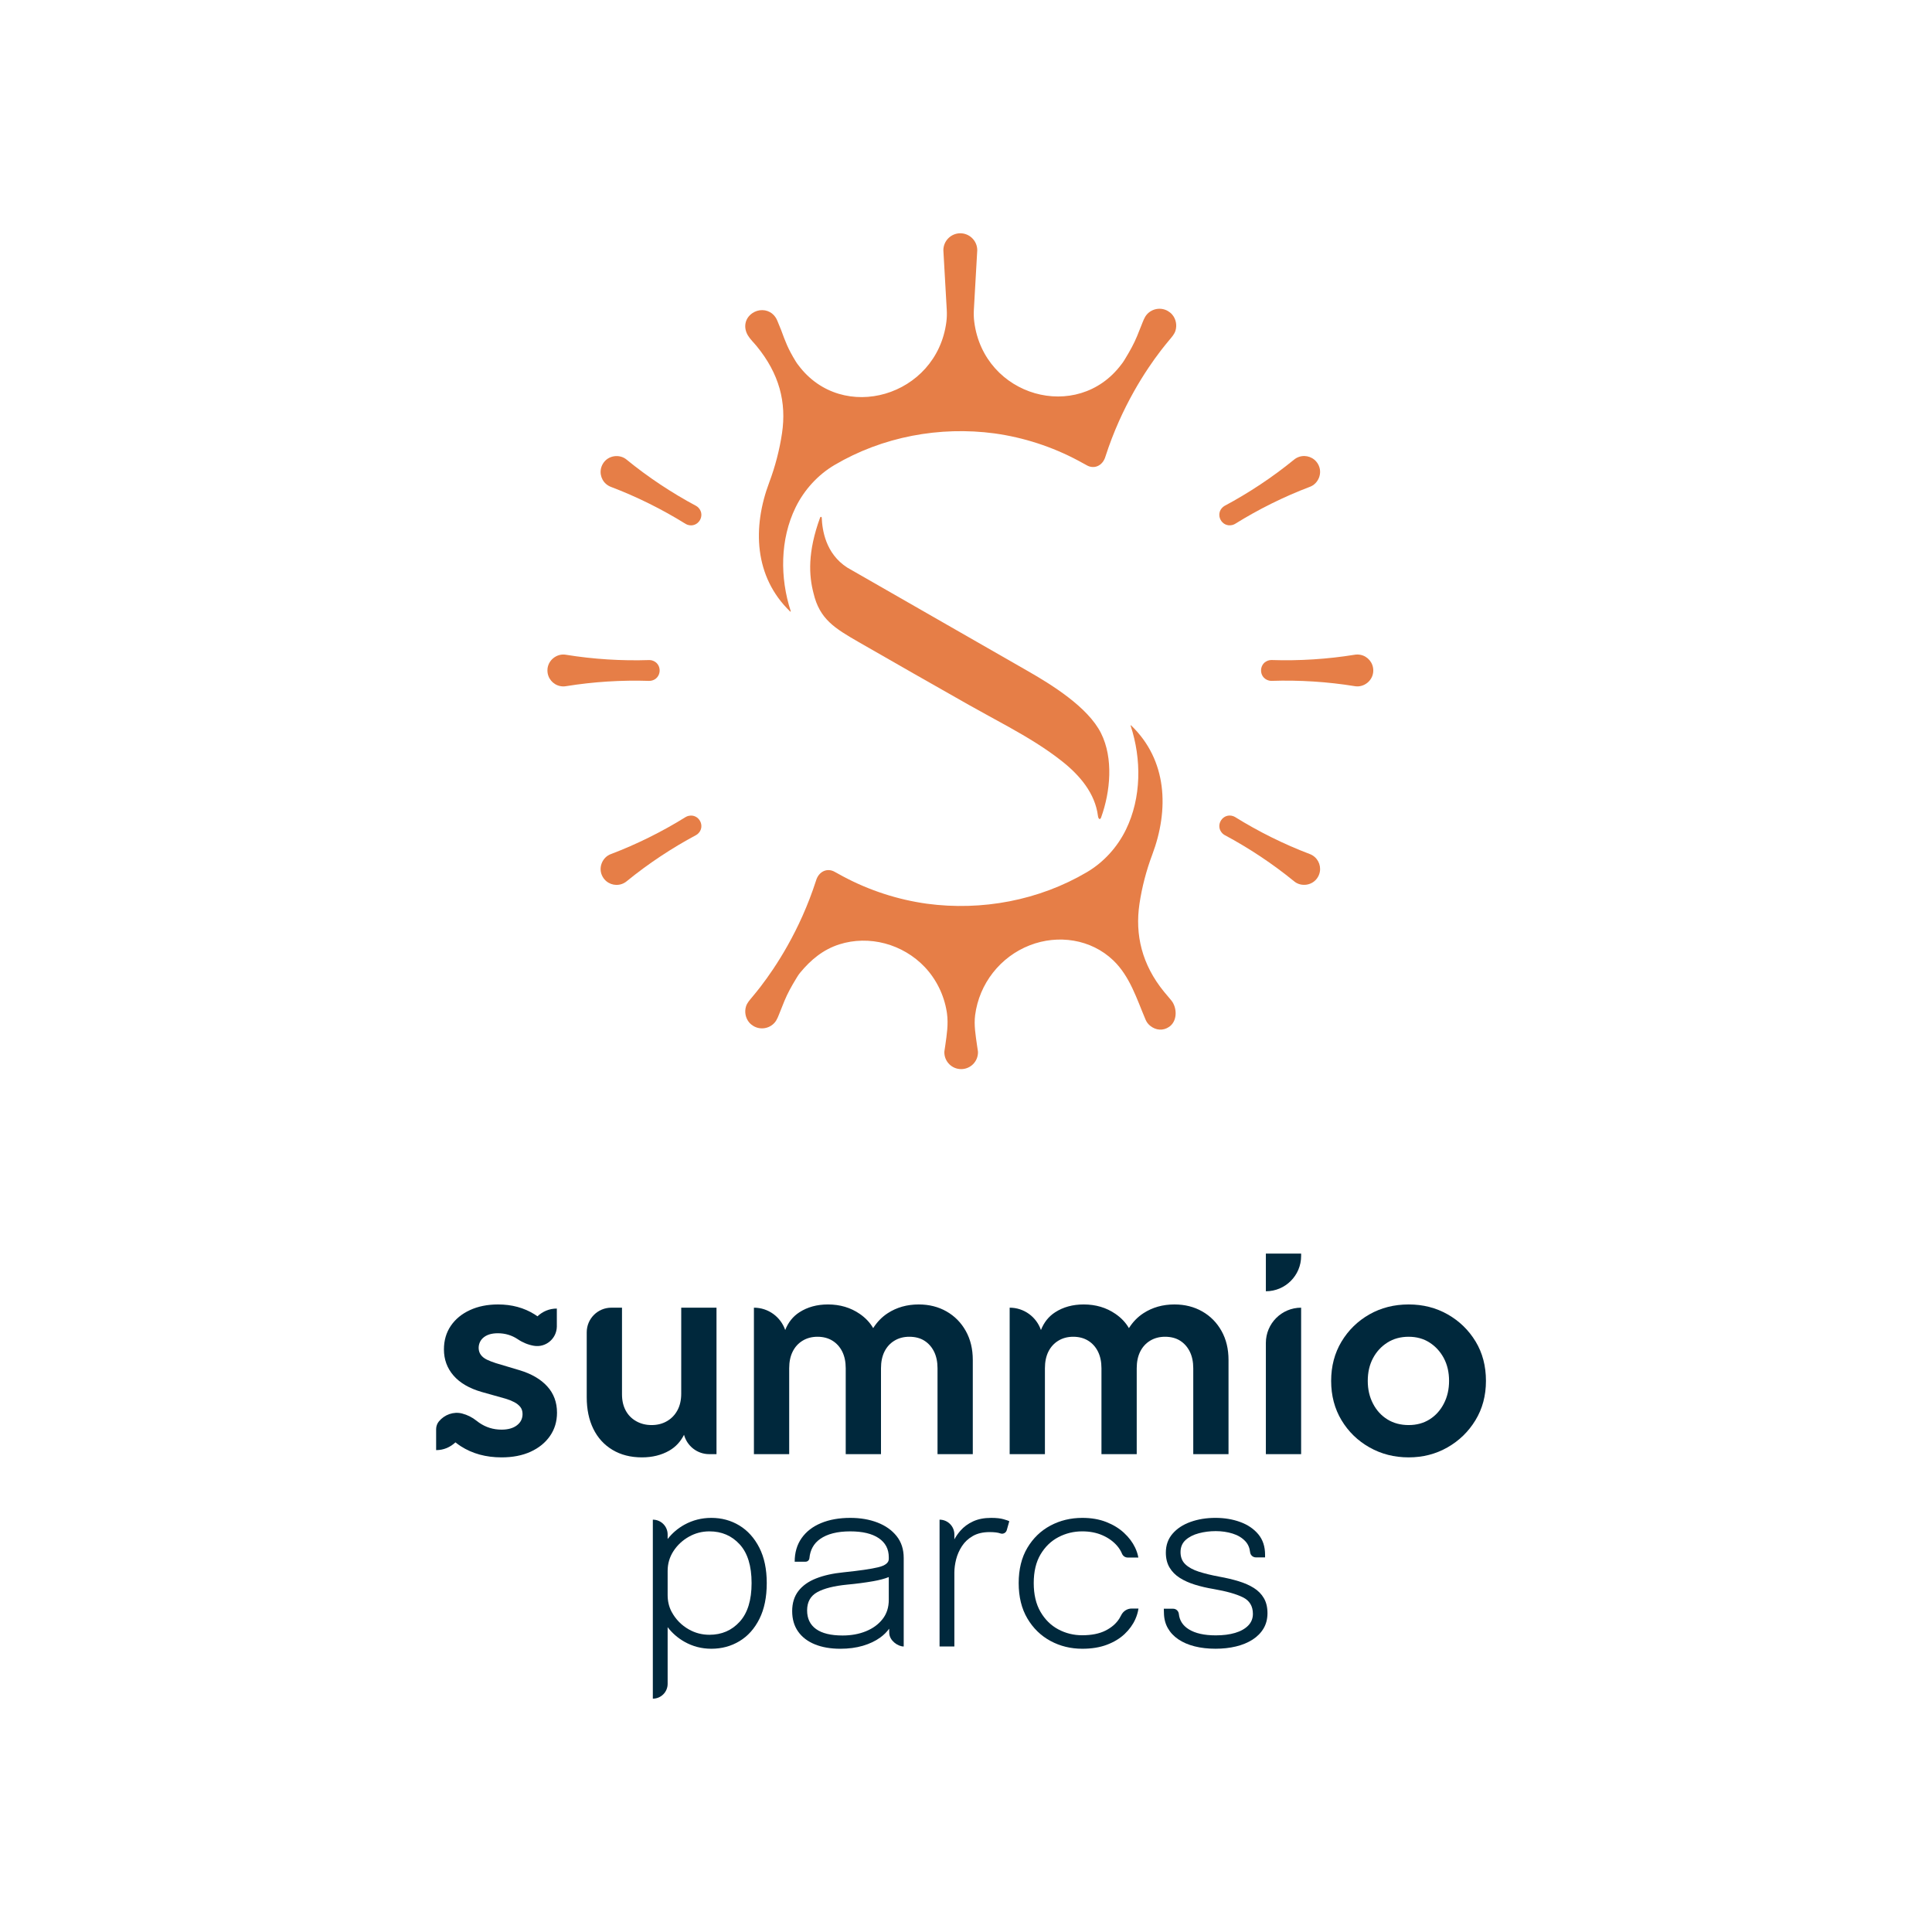 <svg width="200" height="200" viewBox="0 0 200 200" fill="none" xmlns="http://www.w3.org/2000/svg">
<path d="M70.52 144.261C70.52 144.93 70.39 145.506 70.13 145.989C69.87 146.473 69.507 146.849 69.043 147.118C68.579 147.388 68.049 147.522 67.455 147.522C66.86 147.522 66.326 147.388 65.852 147.118C65.379 146.849 65.016 146.477 64.765 146.003C64.514 145.529 64.389 144.977 64.389 144.345V135.371H63.284C61.878 135.371 60.738 136.511 60.738 137.917V144.652C60.738 145.897 60.966 146.984 61.421 147.913C61.877 148.842 62.536 149.567 63.4 150.087C64.264 150.606 65.281 150.867 66.452 150.867C67.529 150.867 68.472 150.634 69.28 150.17C69.95 149.786 70.454 149.233 70.811 148.53C71.12 149.682 72.169 150.533 73.419 150.533H74.172V135.371H70.521L70.52 144.261Z" fill="#00283C"/>
<path d="M97.986 135.761C97.14 135.278 96.179 135.036 95.102 135.036C93.894 135.036 92.826 135.339 91.897 135.942C91.298 136.331 90.798 136.847 90.392 137.487C90.06 136.914 89.596 136.422 88.999 136.012C88.051 135.361 86.954 135.036 85.71 135.036C84.577 135.036 83.592 135.306 82.756 135.845C82.085 136.277 81.597 136.892 81.285 137.684C80.822 136.339 79.548 135.371 78.046 135.371V150.532H81.697V141.642C81.697 140.973 81.817 140.397 82.059 139.913C82.3 139.431 82.644 139.054 83.09 138.785C83.536 138.516 84.047 138.381 84.623 138.381C85.217 138.381 85.733 138.516 86.17 138.785C86.606 139.054 86.945 139.431 87.187 139.913C87.428 140.397 87.549 140.973 87.549 141.642V150.532H91.2V141.642C91.2 140.973 91.321 140.397 91.562 139.913C91.804 139.431 92.147 139.054 92.593 138.785C93.039 138.516 93.55 138.381 94.126 138.381C94.739 138.381 95.259 138.516 95.687 138.785C96.114 139.054 96.448 139.431 96.69 139.913C96.931 140.397 97.052 140.973 97.052 141.642V150.532H100.703V140.778C100.703 139.645 100.461 138.646 99.978 137.782C99.495 136.918 98.831 136.244 97.986 135.761Z" fill="#00283C"/>
<path d="M124.46 135.761C123.614 135.278 122.653 135.036 121.576 135.036C120.368 135.036 119.3 135.339 118.371 135.942C117.772 136.331 117.271 136.847 116.866 137.487C116.534 136.914 116.07 136.422 115.472 136.012C114.525 135.361 113.428 135.036 112.184 135.036C111.05 135.036 110.066 135.306 109.23 135.845C108.559 136.277 108.07 136.892 107.758 137.684C107.295 136.339 106.022 135.371 104.52 135.371V150.532H108.17V141.642C108.17 140.973 108.291 140.397 108.532 139.913C108.774 139.431 109.118 139.054 109.564 138.785C110.01 138.516 110.52 138.381 111.096 138.381C111.691 138.381 112.206 138.516 112.643 138.785C113.08 139.054 113.419 139.431 113.66 139.913C113.901 140.397 114.023 140.973 114.023 141.642V150.532H117.673V141.642C117.673 140.973 117.794 140.397 118.036 139.913C118.277 139.431 118.621 139.054 119.067 138.785C119.513 138.516 120.023 138.381 120.599 138.381C121.213 138.381 121.732 138.516 122.16 138.785C122.587 139.054 122.922 139.431 123.163 139.913C123.404 140.397 123.526 140.973 123.526 141.642V150.532H127.176V140.778C127.176 139.645 126.935 138.646 126.452 137.782C125.969 136.918 125.305 136.244 124.46 135.761Z" fill="#00283C"/>
<path d="M131.042 133.671C133.058 133.671 134.692 132.036 134.692 130.02V129.769H131.042V133.671Z" fill="#00283C"/>
<path d="M131.042 139.022V150.532H134.692V135.371C132.676 135.371 131.042 137.005 131.042 139.022Z" fill="#00283C"/>
<path d="M152.752 138.868C152.037 137.689 151.076 136.755 149.868 136.067C148.66 135.38 147.313 135.036 145.827 135.036C144.321 135.036 142.965 135.38 141.757 136.067C140.55 136.755 139.588 137.693 138.873 138.882C138.158 140.072 137.8 141.428 137.8 142.951C137.8 144.475 138.158 145.831 138.873 147.021C139.588 148.21 140.554 149.148 141.772 149.836C142.988 150.523 144.34 150.867 145.827 150.867C147.294 150.867 148.632 150.523 149.84 149.836C151.048 149.148 152.014 148.21 152.738 147.021C153.463 145.831 153.825 144.475 153.825 142.951C153.825 141.409 153.468 140.049 152.752 138.868ZM149.464 145.306C149.102 146.003 148.609 146.546 147.987 146.937C147.364 147.327 146.644 147.522 145.827 147.522C144.99 147.522 144.256 147.327 143.625 146.937C142.993 146.546 142.496 146.003 142.134 145.306C141.771 144.61 141.59 143.825 141.59 142.951C141.59 142.059 141.772 141.275 142.134 140.596C142.496 139.918 142.993 139.38 143.625 138.98C144.256 138.58 144.99 138.381 145.827 138.381C146.644 138.381 147.364 138.581 147.987 138.98C148.609 139.38 149.102 139.918 149.464 140.596C149.826 141.275 150.007 142.059 150.007 142.951C150.007 143.825 149.826 144.61 149.464 145.306Z" fill="#00283C"/>
<path d="M49.971 138.531C50.331 138.189 50.851 138.018 51.53 138.018C52.292 138.018 52.979 138.223 53.592 138.631C53.598 138.635 53.605 138.639 53.611 138.644C54.119 138.987 54.685 139.215 55.268 139.315C56.491 139.526 57.612 138.587 57.643 137.346V135.462C56.854 135.461 56.179 135.764 55.637 136.265C55.543 136.198 55.448 136.13 55.348 136.067C54.252 135.38 52.988 135.036 51.558 135.036C50.461 135.036 49.491 135.232 48.645 135.622C47.799 136.012 47.14 136.555 46.666 137.252C46.193 137.949 45.956 138.762 45.956 139.69C45.956 140.731 46.285 141.632 46.945 142.394C47.605 143.156 48.575 143.723 49.858 144.094L52.338 144.791C52.653 144.884 52.946 145 53.216 145.139C53.485 145.278 53.699 145.446 53.857 145.641C54.014 145.836 54.094 146.082 54.094 146.38C54.094 146.863 53.899 147.253 53.508 147.55C53.118 147.848 52.589 147.996 51.92 147.996C51.065 147.996 50.29 147.755 49.593 147.272C49.505 147.211 49.419 147.147 49.336 147.08C48.887 146.718 48.374 146.465 47.837 146.326C46.952 146.099 46.015 146.44 45.432 147.146C45.252 147.364 45.156 147.64 45.148 147.922V150.116C45.937 150.117 46.605 149.814 47.147 149.313C47.147 149.313 47.148 149.313 47.149 149.313C47.324 149.452 47.504 149.586 47.697 149.71C48.896 150.482 50.304 150.867 51.92 150.867C53.072 150.867 54.075 150.672 54.93 150.282C55.784 149.891 56.453 149.348 56.936 148.651C57.419 147.955 57.661 147.151 57.661 146.24C57.661 145.163 57.322 144.252 56.644 143.509C55.965 142.766 55.004 142.209 53.76 141.837L51.335 141.113C50.982 141.001 50.67 140.88 50.401 140.75C50.132 140.62 49.923 140.454 49.774 140.249C49.641 140.067 49.568 139.855 49.553 139.613C49.53 139.209 49.679 138.81 49.971 138.531Z" fill="#00283C"/>
<path d="M76.531 157.914C75.666 157.391 74.701 157.13 73.638 157.13C72.632 157.13 71.701 157.367 70.844 157.84C70.159 158.219 69.586 158.715 69.114 159.318V158.848C69.114 158.001 68.427 157.315 67.581 157.315V175.845C68.427 175.845 69.114 175.159 69.114 174.312V168.446C69.585 169.056 70.159 169.56 70.844 169.949C71.701 170.435 72.632 170.678 73.638 170.678C74.709 170.678 75.679 170.417 76.549 169.893C77.419 169.37 78.107 168.601 78.614 167.587C79.121 166.574 79.374 165.338 79.374 163.879C79.374 162.437 79.116 161.213 78.601 160.208C78.086 159.202 77.396 158.438 76.531 157.914ZM76.574 167.878C75.754 168.781 74.709 169.232 73.44 169.232C72.673 169.232 71.963 169.047 71.308 168.676C70.546 168.244 69.953 167.64 69.531 166.863C69.244 166.333 69.114 165.731 69.114 165.128V165.078C69.114 165.062 69.114 165.046 69.114 165.029V162.618C69.114 161.868 69.316 161.184 69.719 160.566C70.123 159.948 70.653 159.454 71.308 159.083C71.963 158.712 72.674 158.526 73.44 158.526C74.709 158.526 75.754 158.976 76.574 159.874C77.394 160.772 77.804 162.107 77.804 163.879C77.804 165.643 77.394 166.976 76.574 167.878Z" fill="#00283C"/>
<path d="M93.552 168.119V162.309C93.552 162.136 93.552 161.965 93.552 161.796C93.552 161.627 93.552 161.456 93.552 161.283C93.552 160.385 93.307 159.629 92.817 159.015C92.327 158.401 91.665 157.933 90.833 157.612C90.001 157.291 89.065 157.13 88.026 157.13C86.873 157.13 85.863 157.309 84.998 157.668C84.133 158.026 83.461 158.546 82.983 159.225C82.505 159.905 82.266 160.719 82.266 161.667H83.395C83.601 161.667 83.772 161.508 83.79 161.302C83.87 160.443 84.237 159.782 84.893 159.318C85.639 158.791 86.679 158.527 88.014 158.527C89.291 158.527 90.276 158.762 90.969 159.231C91.661 159.701 92.007 160.36 92.007 161.209C92.007 161.242 92.007 161.273 92.007 161.302C92.007 161.331 92.007 161.358 92.007 161.382C92.007 161.778 91.642 162.065 90.913 162.242C90.183 162.419 88.982 162.594 87.309 162.767C86.222 162.875 85.28 163.084 84.485 163.398C83.689 163.711 83.077 164.146 82.649 164.702C82.221 165.258 82.006 165.953 82.006 166.785C82.006 167.609 82.21 168.312 82.618 168.893C83.026 169.474 83.605 169.917 84.355 170.222C85.104 170.526 85.982 170.679 86.988 170.679C87.845 170.679 88.624 170.576 89.324 170.37C90.025 170.164 90.626 169.877 91.129 169.511C91.499 169.241 91.804 168.937 92.044 168.603C92.05 168.735 92.055 169.067 92.055 169.067C92.089 169.844 92.952 170.444 93.552 170.444V168.924V168.119H93.552ZM91.364 167.606C90.936 168.154 90.361 168.574 89.639 168.867C88.918 169.16 88.113 169.306 87.223 169.306C86.012 169.306 85.097 169.083 84.478 168.638C83.86 168.193 83.552 167.55 83.552 166.71C83.552 165.836 83.904 165.206 84.608 164.818C85.313 164.431 86.345 164.171 87.705 164.039C88.669 163.949 89.564 163.831 90.388 163.687C91.036 163.574 91.573 163.43 92.007 163.258V165.609C92.007 166.393 91.793 167.058 91.364 167.606Z" fill="#00283C"/>
<path d="M102.604 157.13C101.878 157.13 101.254 157.251 100.731 157.494C100.207 157.737 99.773 158.057 99.427 158.452C99.176 158.738 98.966 159.039 98.796 159.353V158.848C98.796 158.001 98.11 157.315 97.263 157.315V170.443H98.796V162.804C98.796 162.359 98.858 161.895 98.981 161.413C99.105 160.931 99.307 160.476 99.587 160.047C99.867 159.619 100.242 159.271 100.712 159.003C101.182 158.735 101.763 158.601 102.455 158.601C102.933 158.601 103.299 158.646 103.555 158.737L103.563 158.74C103.838 158.838 104.14 158.682 104.22 158.4L104.482 157.476C104.4 157.427 104.198 157.357 103.876 157.266C103.555 157.175 103.131 157.13 102.604 157.13Z" fill="#00283C"/>
<path d="M130.837 165.443C130.59 165.018 130.244 164.666 129.798 164.386C129.353 164.106 128.826 163.873 128.216 163.687C127.606 163.502 126.934 163.343 126.201 163.212C125.402 163.063 124.701 162.892 124.099 162.699C123.498 162.505 123.032 162.249 122.703 161.932C122.373 161.615 122.208 161.197 122.208 160.677C122.208 160.158 122.383 159.74 122.733 159.422C123.084 159.105 123.539 158.872 124.099 158.724C124.66 158.575 125.245 158.501 125.855 158.501C126.473 158.501 127.054 158.586 127.598 158.755C128.142 158.924 128.582 159.189 128.92 159.552C129.196 159.848 129.36 160.224 129.41 160.679L129.411 160.682C129.443 160.988 129.702 161.221 130.011 161.221H130.96C130.96 161.171 130.96 161.122 130.96 161.072C130.96 161.023 130.96 160.982 130.96 160.948C130.96 160.091 130.725 159.383 130.256 158.822C129.786 158.262 129.162 157.839 128.383 157.555C127.604 157.271 126.749 157.129 125.818 157.129C124.878 157.129 124.019 157.269 123.24 157.549C122.461 157.829 121.841 158.237 121.38 158.773C120.919 159.308 120.688 159.959 120.688 160.726C120.688 161.327 120.816 161.843 121.071 162.271C121.327 162.699 121.679 163.056 122.128 163.34C122.577 163.625 123.1 163.86 123.698 164.045C124.296 164.231 124.94 164.381 125.633 164.496C126.967 164.727 127.979 165.013 128.667 165.355C129.356 165.697 129.7 166.268 129.7 167.067C129.7 167.545 129.535 167.951 129.206 168.285C128.876 168.619 128.424 168.87 127.852 169.039C127.279 169.208 126.614 169.292 125.856 169.292C124.669 169.292 123.74 169.084 123.068 168.668C122.452 168.286 122.108 167.761 122.036 167.092C122.036 167.091 122.036 167.091 122.036 167.09C122.007 166.779 121.758 166.535 121.446 166.535H120.478C120.478 166.593 120.483 166.894 120.491 166.968C120.499 167.562 120.633 168.087 120.893 168.544C121.152 169.002 121.517 169.389 121.987 169.706C122.457 170.023 123.017 170.264 123.668 170.429C124.319 170.594 125.04 170.676 125.831 170.676C126.59 170.676 127.294 170.598 127.946 170.441C128.596 170.285 129.167 170.05 129.658 169.737C130.148 169.423 130.529 169.038 130.801 168.581C131.073 168.124 131.209 167.594 131.209 166.992C131.208 166.384 131.084 165.867 130.837 165.443Z" fill="#00283C"/>
<path d="M115.874 167.551C115.553 168.062 115.075 168.478 114.44 168.799C113.806 169.12 113.002 169.281 112.03 169.281C111.14 169.281 110.314 169.077 109.552 168.669C108.789 168.261 108.176 167.655 107.71 166.852C107.244 166.048 107.012 165.058 107.012 163.879C107.012 162.692 107.247 161.703 107.716 160.912C108.186 160.121 108.802 159.526 109.565 159.126C110.327 158.727 111.149 158.526 112.031 158.526C112.814 158.526 113.514 158.662 114.132 158.934C114.75 159.206 115.257 159.573 115.653 160.034C115.866 160.283 116.031 160.551 116.15 160.839C116.249 161.078 116.478 161.236 116.736 161.236H117.841C117.78 160.896 117.672 160.554 117.507 160.208C117.243 159.656 116.86 159.147 116.357 158.681C115.855 158.215 115.241 157.84 114.516 157.556C113.79 157.271 112.966 157.13 112.043 157.13C110.84 157.13 109.74 157.395 108.743 157.927C107.746 158.459 106.948 159.227 106.351 160.232C105.753 161.238 105.454 162.454 105.454 163.879C105.454 165.305 105.753 166.525 106.351 167.539C106.948 168.552 107.746 169.329 108.743 169.869C109.74 170.408 110.84 170.678 112.043 170.678C113.007 170.678 113.854 170.54 114.584 170.264C115.313 169.989 115.923 169.62 116.414 169.158C116.904 168.696 117.275 168.185 117.526 167.625C117.693 167.253 117.799 166.884 117.855 166.515H117.153C116.685 166.515 116.266 166.79 116.063 167.212C116.007 167.326 115.945 167.438 115.874 167.551Z" fill="#00283C"/>
<path d="M67.504 68.368C67.412 68.343 67.315 68.329 67.215 68.329C64.331 68.424 61.399 68.238 58.597 67.782C57.661 67.604 56.662 68.35 56.67 69.407C56.67 70.208 57.24 70.875 57.997 71.025C58.195 71.065 58.415 71.067 58.615 71.03C61.412 70.577 64.337 70.391 67.215 70.486C67.278 70.486 67.338 70.481 67.399 70.47C68.527 70.262 68.602 68.686 67.504 68.368Z" fill="#E67E47"/>
<path d="M131.327 70.443C131.419 70.469 131.516 70.483 131.616 70.483C134.5 70.388 137.432 70.574 140.234 71.03C141.17 71.207 142.169 70.462 142.161 69.404C142.161 68.604 141.591 67.936 140.834 67.787C140.636 67.747 140.416 67.745 140.216 67.782C137.419 68.235 134.494 68.421 131.616 68.325C131.553 68.325 131.493 68.331 131.432 68.341C130.304 68.55 130.229 70.125 131.327 70.443Z" fill="#E67E47"/>
<path d="M71.26 84.463C71.168 84.487 71.077 84.523 70.99 84.573C68.54 86.097 65.908 87.402 63.253 88.409C62.353 88.723 61.861 89.867 62.397 90.78C62.797 91.474 63.625 91.766 64.355 91.517C64.547 91.453 64.738 91.344 64.893 91.212C67.088 89.421 69.529 87.798 72.069 86.442C72.123 86.41 72.172 86.375 72.22 86.336C73.093 85.591 72.371 84.189 71.26 84.463Z" fill="#E67E47"/>
<path d="M127.571 54.349C127.663 54.325 127.754 54.288 127.841 54.239C130.291 52.714 132.923 51.41 135.578 50.403C136.478 50.089 136.97 48.944 136.434 48.032C136.034 47.338 135.206 47.046 134.476 47.294C134.284 47.359 134.093 47.467 133.938 47.599C131.743 49.39 129.302 51.013 126.762 52.37C126.708 52.401 126.659 52.436 126.611 52.476C125.738 53.221 126.46 54.623 127.571 54.349Z" fill="#E67E47"/>
<path d="M126.533 86.26C126.6 86.328 126.677 86.389 126.763 86.439C129.309 87.799 131.754 89.426 133.954 91.222C134.676 91.844 135.913 91.697 136.435 90.777C136.836 90.084 136.675 89.221 136.095 88.713C135.943 88.579 135.753 88.467 135.562 88.4C132.913 87.394 130.287 86.091 127.842 84.571C127.788 84.539 127.733 84.514 127.675 84.492C126.594 84.109 125.741 85.436 126.533 86.26Z" fill="#E67E47"/>
<path d="M72.298 52.551C72.231 52.483 72.154 52.423 72.068 52.373C69.522 51.013 67.076 49.386 64.877 47.59C64.155 46.968 62.918 47.114 62.395 48.034C61.995 48.728 62.156 49.591 62.736 50.099C62.888 50.233 63.078 50.344 63.269 50.412C65.917 51.418 68.544 52.72 70.988 54.241C71.043 54.273 71.097 54.298 71.156 54.319C72.237 54.702 73.09 53.376 72.298 52.551Z" fill="#E67E47"/>
<path d="M120.897 32.196C120.167 31.774 119.257 31.944 118.721 32.555C118.461 32.853 118.328 33.263 118.179 33.627C118.018 34.019 117.867 34.415 117.706 34.806C117.381 35.594 116.97 36.329 116.528 37.056C116.474 37.145 116.419 37.235 116.364 37.324C116.28 37.463 116.186 37.598 116.083 37.722C111.528 43.81 101.845 41.055 100.855 33.319C100.801 32.899 100.791 32.475 100.815 32.054C100.904 30.514 101.165 25.956 101.165 25.907C101.165 25.006 100.488 24.264 99.616 24.161C99.554 24.153 99.488 24.148 99.416 24.148C99.414 24.148 99.408 24.148 99.406 24.148C98.439 24.154 97.657 24.939 97.657 25.907C97.657 25.956 97.919 30.515 98.007 32.054C98.031 32.475 98.022 32.898 97.968 33.316C96.978 41.055 87.213 43.903 82.657 37.815C82.554 37.69 82.46 37.555 82.376 37.416C81.551 36.073 81.304 35.358 80.864 34.171L80.468 33.199C80.354 32.919 80.178 32.667 79.944 32.475C79.348 31.987 78.503 31.991 77.878 32.423C77.085 32.97 76.94 33.925 77.43 34.734C77.673 35.135 78.022 35.458 78.32 35.821C80.68 38.696 81.432 41.646 80.952 44.863C80.694 46.592 80.235 48.334 79.634 49.931C77.879 54.589 78.062 59.7 81.8 63.308C81.827 63.334 81.87 63.307 81.858 63.271C80.73 59.818 80.745 55.829 82.357 52.531C83.24 50.724 84.656 49.159 86.391 48.136C91.368 45.201 97.282 44.106 102.953 44.866C105.976 45.286 108.919 46.241 111.631 47.69C111.661 47.706 112.45 48.136 112.482 48.155C113.249 48.609 114.158 48.237 114.444 47.233C114.843 45.996 115.31 44.781 115.84 43.594C116.306 42.55 116.821 41.527 117.381 40.53C117.852 39.692 118.356 38.871 118.891 38.073C119.306 37.454 119.74 36.848 120.194 36.257C120.477 35.888 120.773 35.531 121.069 35.173C121.308 34.883 121.562 34.612 121.679 34.248C121.864 33.672 121.736 33.012 121.337 32.555C121.212 32.411 121.063 32.292 120.897 32.196Z" fill="#E67E47"/>
<path d="M98.004 104.728C98.014 104.788 98.023 104.848 98.031 104.907C98.186 106.019 98.012 107.112 97.856 108.212C97.829 108.401 97.799 108.592 97.766 108.818C97.761 108.855 97.758 108.894 97.758 108.932C97.758 109.894 98.537 110.674 99.499 110.674C100.461 110.674 101.24 109.894 101.24 108.932C101.24 108.893 101.237 108.855 101.232 108.817C101.2 108.592 101.169 108.401 101.142 108.212C100.998 107.193 100.812 106.125 100.943 105.101C101.361 101.838 103.544 99.04 106.613 97.851C109.54 96.717 112.938 97.214 115.238 99.411C116.974 101.069 117.678 103.414 118.592 105.561C118.696 105.805 118.85 106.012 119.058 106.182C119.653 106.67 120.405 106.729 121.031 106.297C121.823 105.75 121.877 104.557 121.387 103.748C121.272 103.557 120.948 103.214 120.497 102.661C118.215 99.86 117.478 96.773 117.958 93.556C118.216 91.828 118.675 90.085 119.276 88.489C121.035 83.82 120.848 78.698 117.087 75.089C117.067 75.069 117.034 75.09 117.042 75.117C118.181 78.578 118.17 82.581 116.553 85.889C115.67 87.696 114.254 89.261 112.519 90.284C107.543 93.218 101.628 94.313 95.957 93.553C92.934 93.133 89.991 92.179 87.28 90.73C86.936 90.546 86.855 90.505 86.428 90.264C85.661 89.81 84.752 90.183 84.467 91.187C84.067 92.424 83.6 93.638 83.071 94.825C82.605 95.87 82.09 96.893 81.529 97.89C81.058 98.728 80.554 99.548 80.019 100.347C79.604 100.965 79.17 101.572 78.716 102.163C78.434 102.531 78.137 102.889 77.841 103.247C77.603 103.537 77.348 103.807 77.231 104.171C77.046 104.747 77.174 105.408 77.573 105.865C77.699 106.009 77.849 106.127 78.013 106.223C78.744 106.645 79.654 106.475 80.189 105.864C80.45 105.566 80.583 105.156 80.732 104.792C80.892 104.4 81.043 104.005 81.204 103.614C81.53 102.825 81.941 102.09 82.382 101.363C82.437 101.274 82.492 101.184 82.546 101.095C82.631 100.957 82.725 100.821 82.828 100.697C83.934 99.356 85.21 98.296 86.891 97.759C88.413 97.274 90.064 97.258 91.605 97.666C93.165 98.08 94.605 98.925 95.718 100.095C96.921 101.361 97.726 103.003 98.004 104.728Z" fill="#E67E47"/>
<path d="M104.422 75.248C106.356 76.328 108.259 77.468 109.972 78.83C111.764 80.254 113.362 82.11 113.659 84.459C113.7 84.779 113.878 84.93 113.992 84.611C114.947 81.957 115.279 78.494 113.976 75.896C112.615 73.183 108.828 70.852 106.289 69.404L87.722 58.764C85.44 57.307 85.115 54.818 85.066 53.579C85.062 53.489 84.935 53.474 84.904 53.559C83.585 57.171 83.736 59.583 84.217 61.415C84.849 64.105 86.423 65.044 88.897 66.471C92.686 68.656 96.492 70.813 100.296 72.972C101.648 73.739 103.043 74.478 104.422 75.248Z" fill="#E67E47"/>
</svg>
